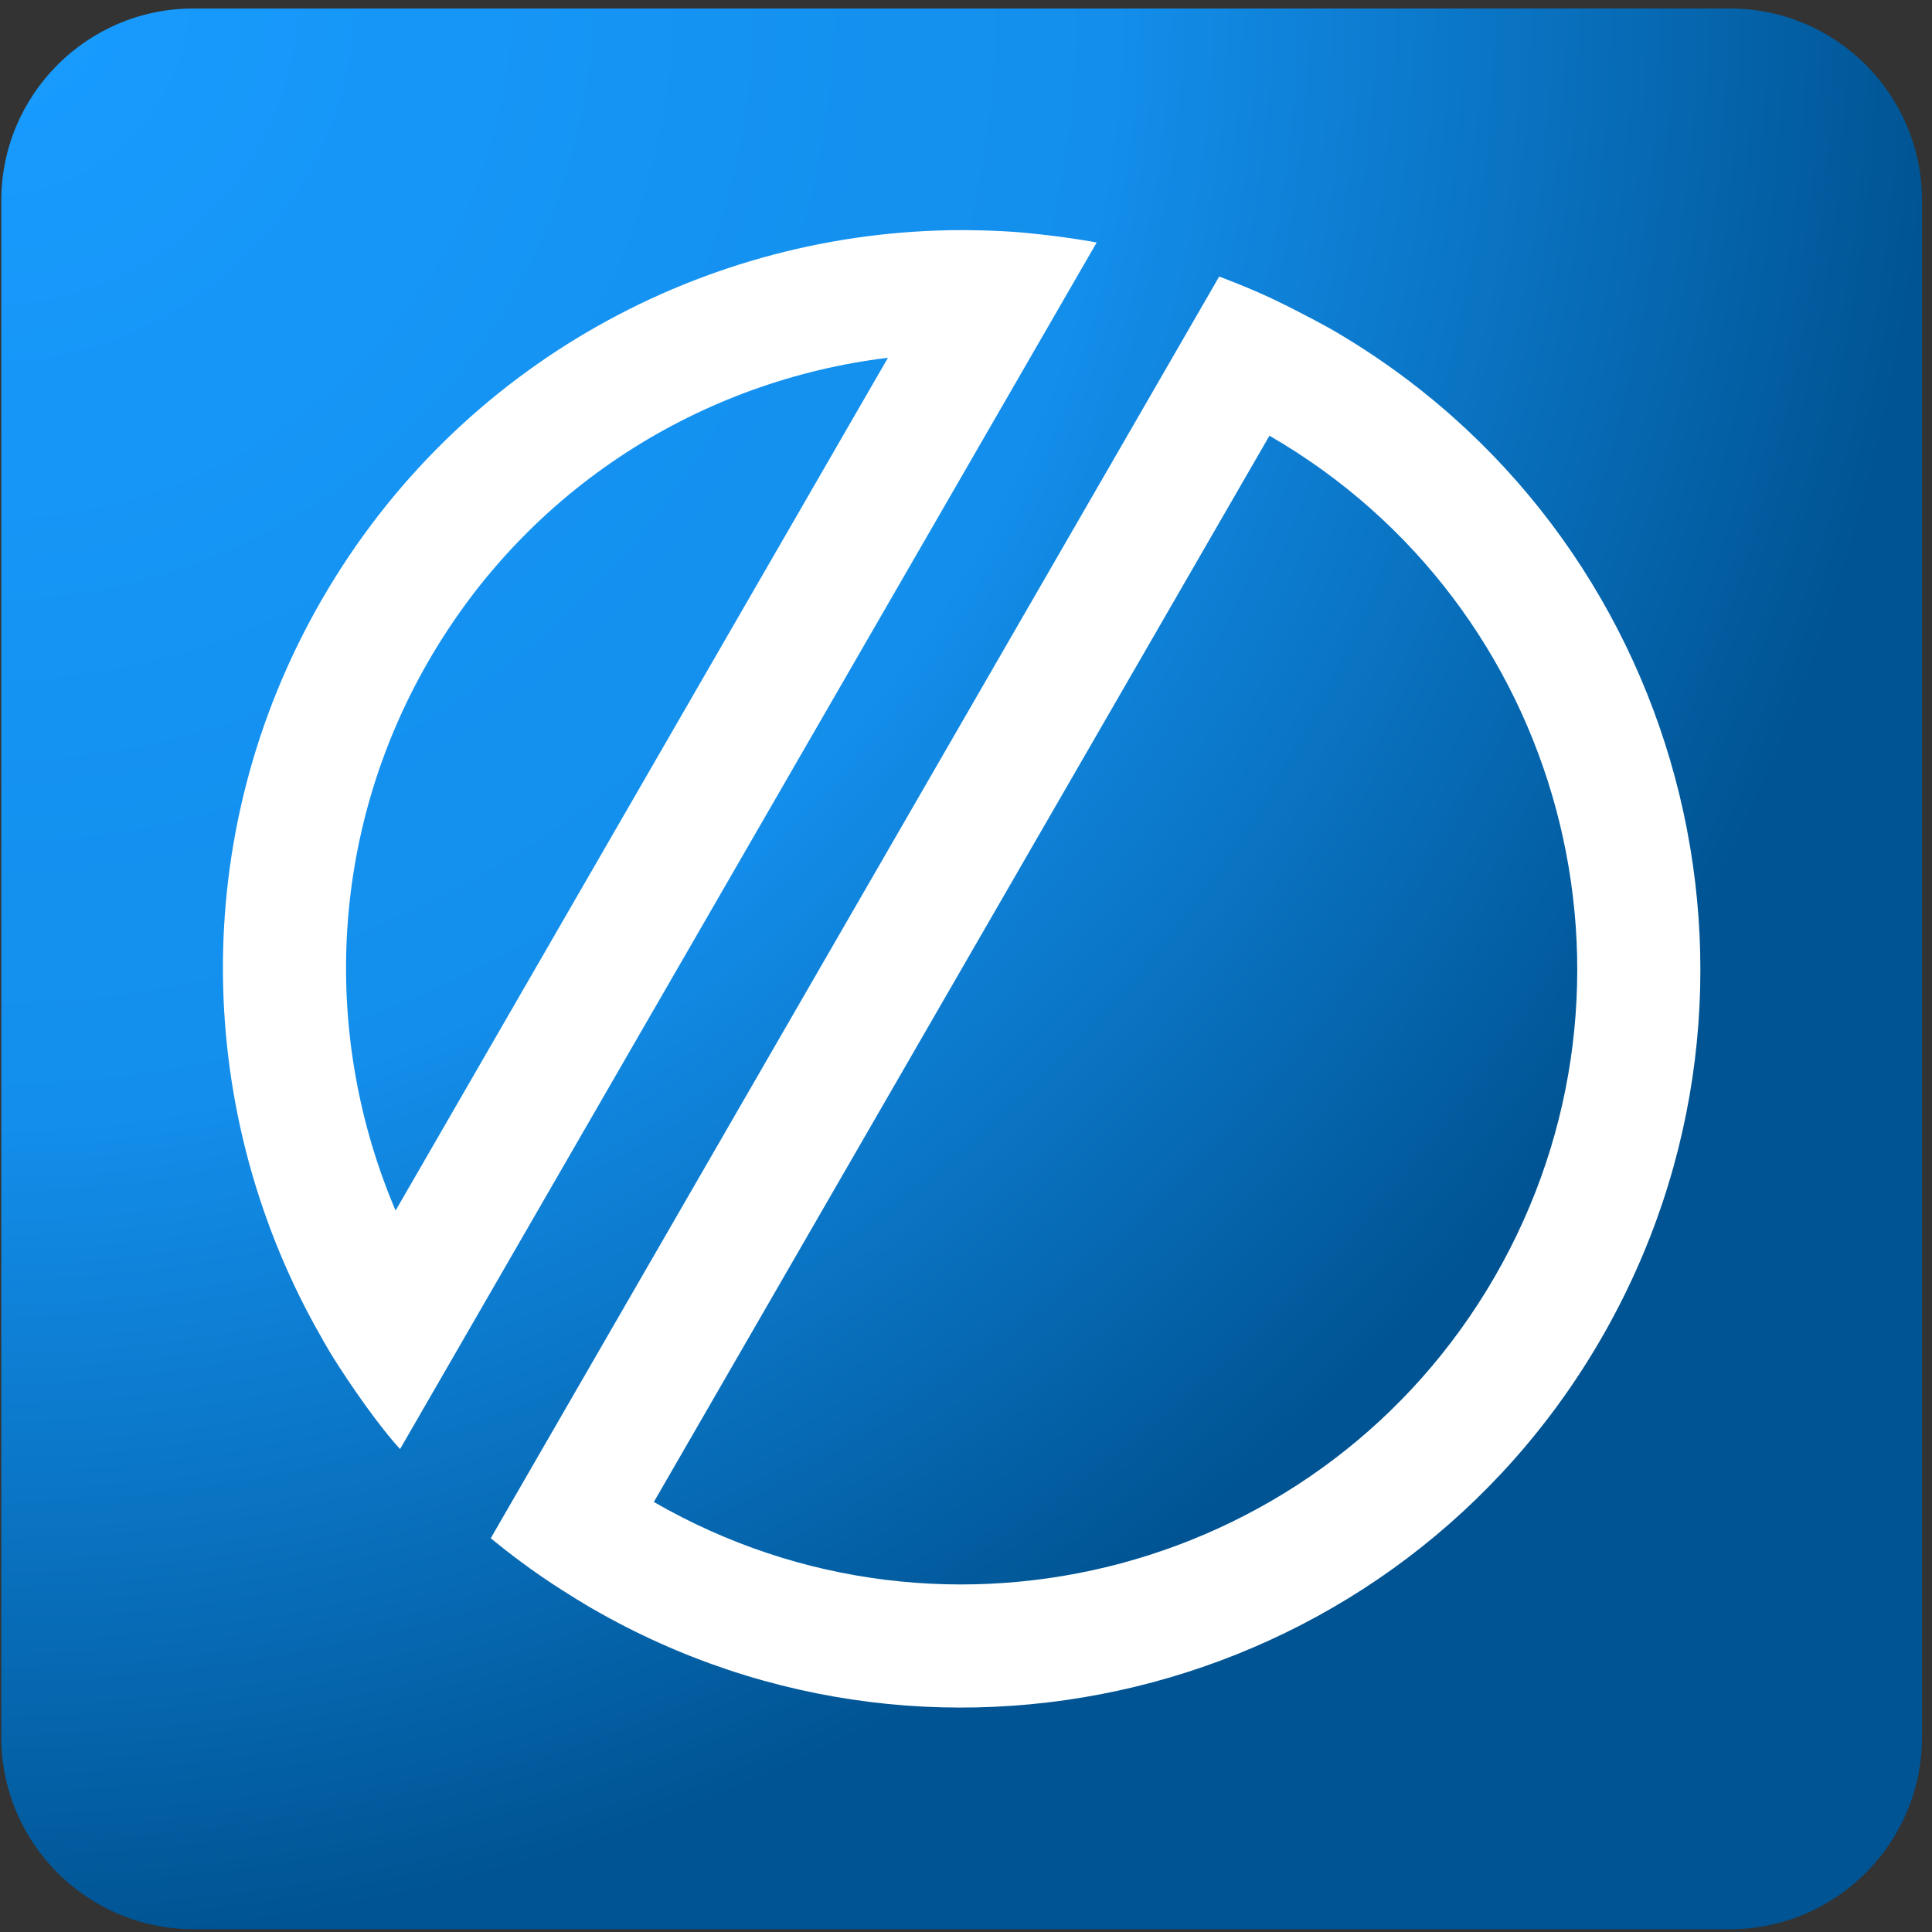 <svg width="171" height="171" viewBox="0 0 171 171" fill="none" xmlns="http://www.w3.org/2000/svg">
<rect x="0" y="0" width="171" height="171" fill="#333333" stroke="none"/>
<g clip-path="url(#clip0_1876_672)">
<path fill-rule="evenodd" clip-rule="evenodd" d="M170.115 17.752C170.115 8.369 162.498 0.752 153.115 0.752H17.115C7.733 0.752 0.115 8.369 0.115 17.752V153.751C0.115 163.134 7.733 170.752 17.115 170.752H153.115C162.498 170.752 170.115 163.134 170.115 153.751V17.752Z" fill="url(#paint0_radial_1876_672)"/>
<path fill-rule="evenodd" clip-rule="evenodd" d="M47.925 139.534C45.418 137.813 43.437 136.146 43.437 136.146L107.909 24.477C107.909 24.477 110.563 25.461 112.755 26.512C115.518 27.837 117.807 29.128 117.807 29.128C149.058 47.171 159.782 87.192 141.739 118.443C123.696 149.696 83.675 160.419 52.423 142.376C52.423 142.376 50.234 141.117 47.925 139.534ZM112.358 38.565L57.872 132.938C83.915 147.975 117.266 139.038 132.302 112.995C147.337 86.952 138.401 53.601 112.358 38.565ZM31.462 123.139C29.271 119.966 28.491 118.445 28.491 118.445C17.227 98.88 16.401 74.001 28.491 53.06C40.581 32.119 62.54 20.395 85.115 20.367C85.115 20.367 88.163 20.359 90.701 20.602C94.525 20.969 97.067 21.462 97.067 21.462L35.411 128.253C35.411 128.253 33.948 126.739 31.462 123.139ZM78.593 31.664C62.163 33.661 46.834 43.084 37.928 58.509C29.023 73.933 28.527 91.92 35.013 107.148L78.593 31.664Z" fill="white"/>
</g>
<defs>
<radialGradient id="paint0_radial_1876_672" cx="0" cy="0" r="1" gradientUnits="userSpaceOnUse" gradientTransform="translate(0.115 0.752) scale(170 169.999)">
<stop stop-color="#189CFF"/>
<stop offset="0.58" stop-color="#138EEB"/>
<stop offset="0.8" stop-color="#0971BF"/>
<stop offset="1" stop-color="#005493"/>
</radialGradient>
<clipPath id="clip0_1876_672">
<rect width="170" height="170" fill="white" transform="translate(0.115 0.752)"/>
</clipPath>
</defs>
</svg>
